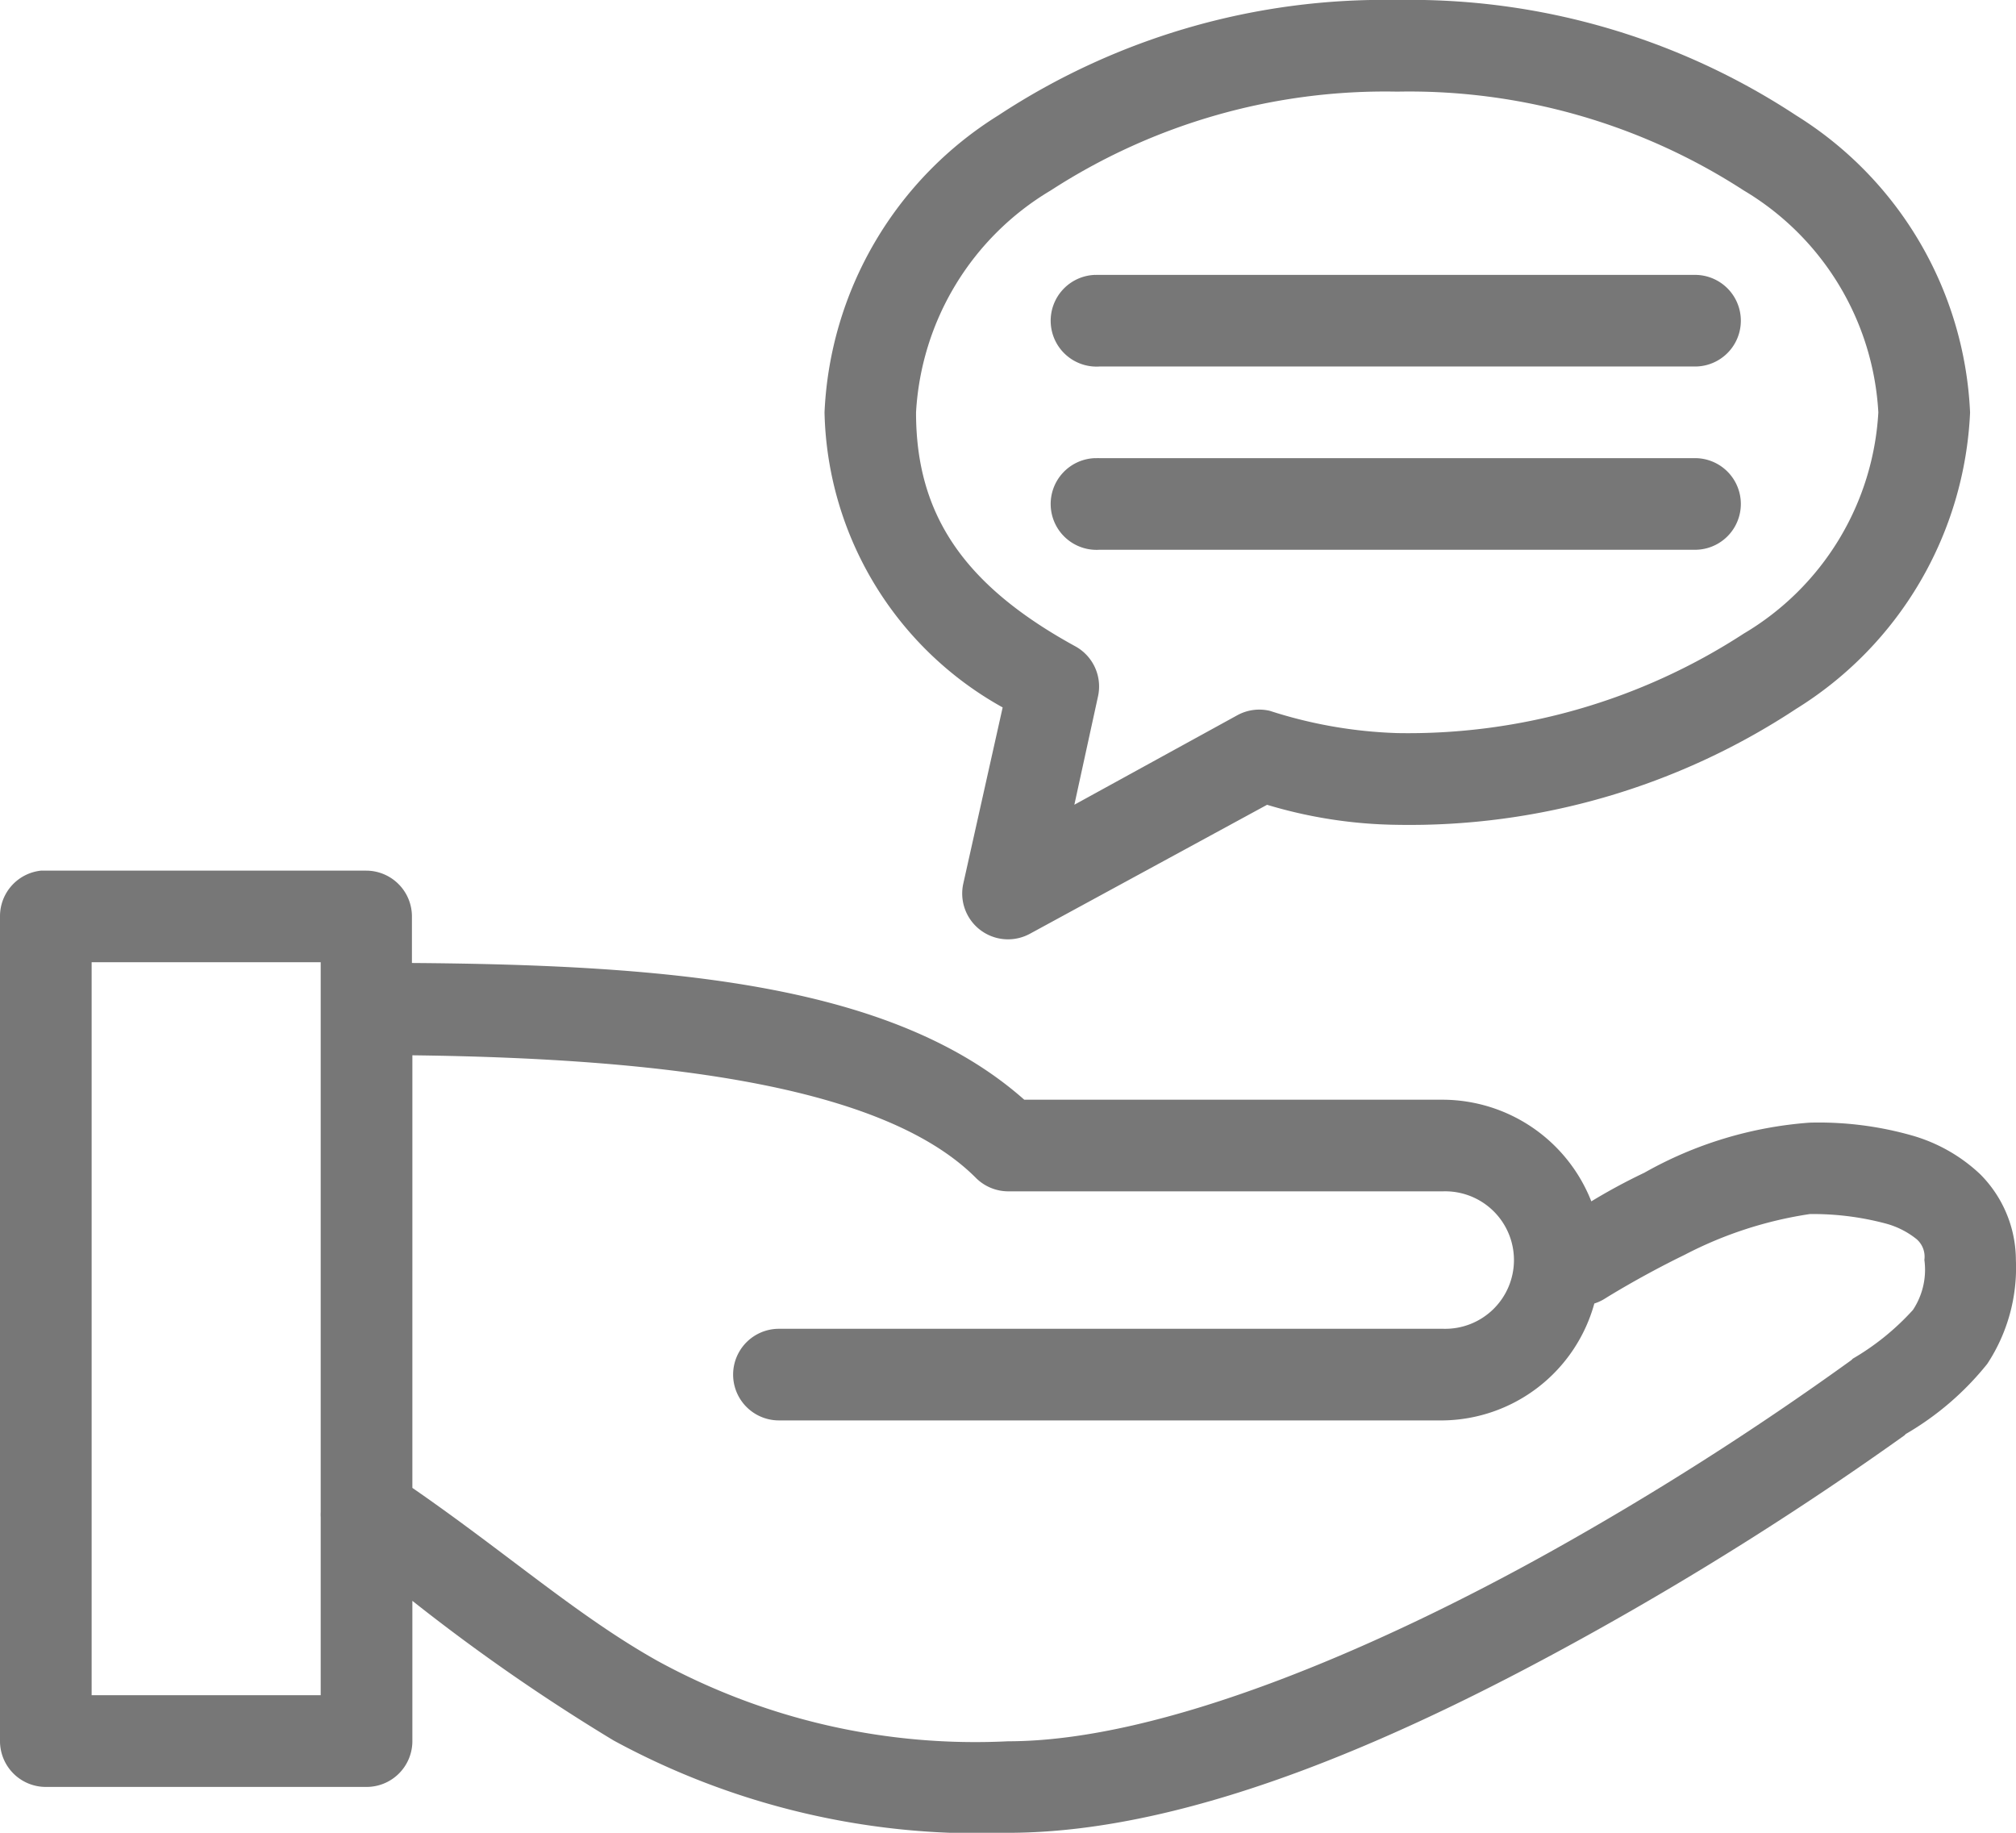 <svg xmlns="http://www.w3.org/2000/svg" width="36.216" height="32.924" viewBox="0 0 36.216 32.924"><g transform="translate(0 0)"><path d="M31.1,10a12.6,12.6,0,0,0-7.163,2.071,6.632,6.632,0,0,0-3.125,5.337,6.215,6.215,0,0,0,3.2,5.3l-.707,3.164a.823.823,0,0,0,1.2.9l4.257-2.315a8.427,8.427,0,0,0,2.341.36,12.607,12.607,0,0,0,7.163-2.083,6.61,6.61,0,0,0,3.125-5.324,6.632,6.632,0,0,0-3.125-5.337A12.6,12.6,0,0,0,31.1,10Zm0,1.646a11.047,11.047,0,0,1,6.225,1.775,4.961,4.961,0,0,1,2.418,3.987,4.941,4.941,0,0,1-2.418,3.974A11.05,11.05,0,0,1,31.1,23.169a8.243,8.243,0,0,1-2.289-.4.823.823,0,0,0-.579.077L25.3,24.456l.424-1.942a.823.823,0,0,0-.4-.9c-2.03-1.11-2.868-2.388-2.868-4.205a4.961,4.961,0,0,1,2.418-3.987A11.047,11.047,0,0,1,31.1,11.646Zm-5.427,3.292a.824.824,0,1,0,.077,1.646h10.7a.823.823,0,1,0,0-1.646h-10.7Q25.716,14.937,25.677,14.939Zm0,3.292a.824.824,0,1,0,.077,1.646h10.7a.823.823,0,1,0,0-1.646h-10.7Q25.716,18.229,25.677,18.231ZM6.746,25.639A.823.823,0,0,0,6,26.462V41.277a.823.823,0,0,0,.823.823h5.762a.823.823,0,0,0,.823-.823V38.757a34.87,34.87,0,0,0,3.614,2.508,13.744,13.744,0,0,0,7.086,1.659c3.4,0,7.345-1.837,10.533-3.614a59.052,59.052,0,0,0,5.569-3.524l.026-.026A5.248,5.248,0,0,0,41.7,34.5a3.138,3.138,0,0,0,.514-1.865,2.188,2.188,0,0,0-.643-1.543,2.965,2.965,0,0,0-1.222-.694,6.126,6.126,0,0,0-1.839-.231,7.077,7.077,0,0,0-2.971.9,10.572,10.572,0,0,0-.952.514,2.877,2.877,0,0,0-2.662-1.826H24.4c-2.332-2.067-6.282-2.422-11-2.456v-.836a.823.823,0,0,0-.823-.823H6.823q-.039,0-.077,0Zm.9,1.646h4.115v.759q0,.032,0,.064v9.054a.823.823,0,0,0,0,.09v3.2H7.646Zm5.762,1.672c4.769.058,8.52.6,10.121,2.2a.823.823,0,0,0,.579.244h7.819a1.235,1.235,0,1,1,0,2.469H19.993a.823.823,0,1,0,0,1.646H31.927a2.859,2.859,0,0,0,2.714-2.1.823.823,0,0,0,.193-.09s.626-.394,1.428-.784a7.142,7.142,0,0,1,2.251-.733,5.077,5.077,0,0,1,1.35.167,1.506,1.506,0,0,1,.566.283.416.416,0,0,1,.141.373,1.306,1.306,0,0,1-.206.9,4.543,4.543,0,0,1-1.08.875l-.026.026a55.3,55.3,0,0,1-5.414,3.447c-3.088,1.721-6.96,3.4-9.736,3.4a11.9,11.9,0,0,1-6.289-1.44c-1.431-.8-2.709-1.937-4.411-3.112Z" transform="translate(-6 -10)" fill="#777"/></g></svg>